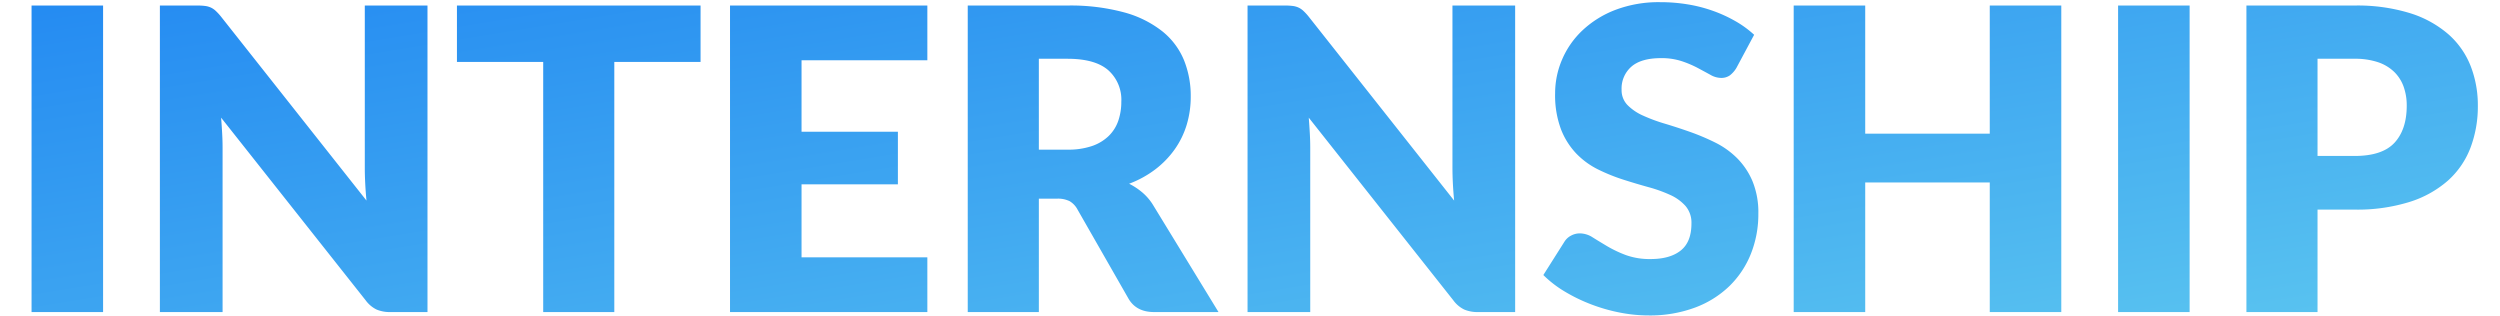 <svg xmlns="http://www.w3.org/2000/svg" xmlns:xlink="http://www.w3.org/1999/xlink" width="713" height="90" viewBox="0 0 713 90">
  <defs>
    <clipPath id="clip-path">
      <rect id="長方形_51164" data-name="長方形 51164" width="713" height="90" transform="translate(400 190)" fill="none" stroke="#707070" stroke-width="1"/>
    </clipPath>
    <linearGradient id="linear-gradient" x1="0.961" y1="1" x2="0" gradientUnits="objectBoundingBox">
      <stop offset="0" stop-color="#59c3f0"/>
      <stop offset="1" stop-color="#1d83f2"/>
    </linearGradient>
  </defs>
  <g id="internship-title" transform="translate(-400 -190)" clip-path="url(#clip-path)">
    <path id="パス_332118" data-name="パス 332118" d="M29.4,0H9V-87.42H29.4ZM56.28-87.42a17.214,17.214,0,0,1,2.22.12,5.667,5.667,0,0,1,1.62.45,5.406,5.406,0,0,1,1.38.93A15.769,15.769,0,0,1,63-84.3l41.52,52.5q-.24-2.52-.36-4.89t-.12-4.47V-87.42h17.88V0H111.36a9.731,9.731,0,0,1-3.96-.72,8.473,8.473,0,0,1-3.12-2.64L63.06-55.44q.18,2.28.3,4.47t.12,4.11V0H45.6V-87.42Zm143.52,0v16.08H175.2V0H154.92V-71.34h-24.6V-87.42Zm64.68,0v15.6H228.6v20.4h27.48v15H228.6V-15.6h35.88V0H208.2V-87.42Zm31.8,55.08V0H276V-87.42h28.44a58.363,58.363,0,0,1,16.17,1.95,30.359,30.359,0,0,1,10.92,5.43,20.552,20.552,0,0,1,6.15,8.22A27.232,27.232,0,0,1,339.6-61.5a27.705,27.705,0,0,1-1.14,8.04,24.347,24.347,0,0,1-3.39,6.99,26.234,26.234,0,0,1-5.52,5.73,29.311,29.311,0,0,1-7.53,4.14,19.062,19.062,0,0,1,3.81,2.52,15,15,0,0,1,3.09,3.66L347.52,0H329.16q-5.1,0-7.32-3.84L307.32-29.22a6.112,6.112,0,0,0-2.25-2.4,7.529,7.529,0,0,0-3.63-.72Zm0-13.98h8.16a20.865,20.865,0,0,0,7.05-1.05,12.739,12.739,0,0,0,4.77-2.91,11.082,11.082,0,0,0,2.7-4.35A16.7,16.7,0,0,0,319.8-60a11.262,11.262,0,0,0-3.75-9q-3.75-3.24-11.61-3.24h-8.16Zm70.2-41.1a17.214,17.214,0,0,1,2.22.12,5.667,5.667,0,0,1,1.62.45,5.406,5.406,0,0,1,1.38.93,15.769,15.769,0,0,1,1.5,1.62l41.52,52.5q-.24-2.52-.36-4.89t-.12-4.47V-87.42h17.88V0H421.56a9.731,9.731,0,0,1-3.96-.72,8.473,8.473,0,0,1-3.12-2.64L373.26-55.44q.18,2.28.3,4.47t.12,4.11V0H355.8V-87.42ZM495.24-69.66a7.616,7.616,0,0,1-1.89,2.16,4.229,4.229,0,0,1-2.55.72,6.238,6.238,0,0,1-2.97-.87q-1.59-.87-3.6-1.95a29.874,29.874,0,0,0-4.59-1.95,18.365,18.365,0,0,0-5.88-.87q-5.7,0-8.49,2.43a8.268,8.268,0,0,0-2.79,6.57,6.052,6.052,0,0,0,1.68,4.38,14.483,14.483,0,0,0,4.41,3,47.272,47.272,0,0,0,6.24,2.31q3.51,1.05,7.17,2.34a64.122,64.122,0,0,1,7.17,3.03,23.911,23.911,0,0,1,6.24,4.44,20.723,20.723,0,0,1,4.41,6.57,23.361,23.361,0,0,1,1.68,9.33,30.4,30.4,0,0,1-2.1,11.34,26.551,26.551,0,0,1-6.09,9.21,28.268,28.268,0,0,1-9.84,6.18A36.814,36.814,0,0,1,470.16.96a42.6,42.6,0,0,1-8.31-.84,49.35,49.35,0,0,1-8.19-2.37,47.5,47.5,0,0,1-7.44-3.63,31.613,31.613,0,0,1-6.06-4.68l6-9.48a4.883,4.883,0,0,1,1.86-1.74,5.269,5.269,0,0,1,2.58-.66,6.83,6.83,0,0,1,3.63,1.14q1.83,1.14,4.14,2.52a33.692,33.692,0,0,0,5.31,2.52,19.91,19.91,0,0,0,7.08,1.14q5.52,0,8.58-2.43t3.06-7.71a7.287,7.287,0,0,0-1.68-4.98,12.979,12.979,0,0,0-4.41-3.18,40.63,40.63,0,0,0-6.21-2.22q-3.48-.96-7.14-2.13a52.237,52.237,0,0,1-7.14-2.88,22.533,22.533,0,0,1-6.21-4.5,21.058,21.058,0,0,1-4.41-6.96,27.635,27.635,0,0,1-1.68-10.29A24.416,24.416,0,0,1,445.5-72a24.781,24.781,0,0,1,5.82-8.34,28.617,28.617,0,0,1,9.42-5.85,34.791,34.791,0,0,1,12.78-2.19,47.923,47.923,0,0,1,7.83.63,41.161,41.161,0,0,1,7.23,1.86,39.7,39.7,0,0,1,6.39,2.94,29.462,29.462,0,0,1,5.31,3.87ZM587.88,0h-20.4V-36.96H531.96V0h-20.4V-87.42h20.4v36.54h35.52V-87.42h20.4Zm36.6,0h-20.4V-87.42h20.4Zm36.48-29.22V0H640.68V-87.42h30.84a50.858,50.858,0,0,1,15.87,2.19,30.457,30.457,0,0,1,10.92,6.03,23.509,23.509,0,0,1,6.33,9.06,30.716,30.716,0,0,1,2.04,11.28,33.165,33.165,0,0,1-2.1,12,24.08,24.08,0,0,1-6.42,9.36,30.254,30.254,0,0,1-10.95,6.09,50.191,50.191,0,0,1-15.69,2.19Zm0-15.3h10.56q7.92,0,11.4-3.78t3.48-10.56a15.794,15.794,0,0,0-.9-5.46,11.111,11.111,0,0,0-2.73-4.23,12.273,12.273,0,0,0-4.62-2.73,20.435,20.435,0,0,0-6.63-.96H660.96Z" transform="translate(400 279)" fill="url(#linear-gradient)"/>
  </g>
</svg>
